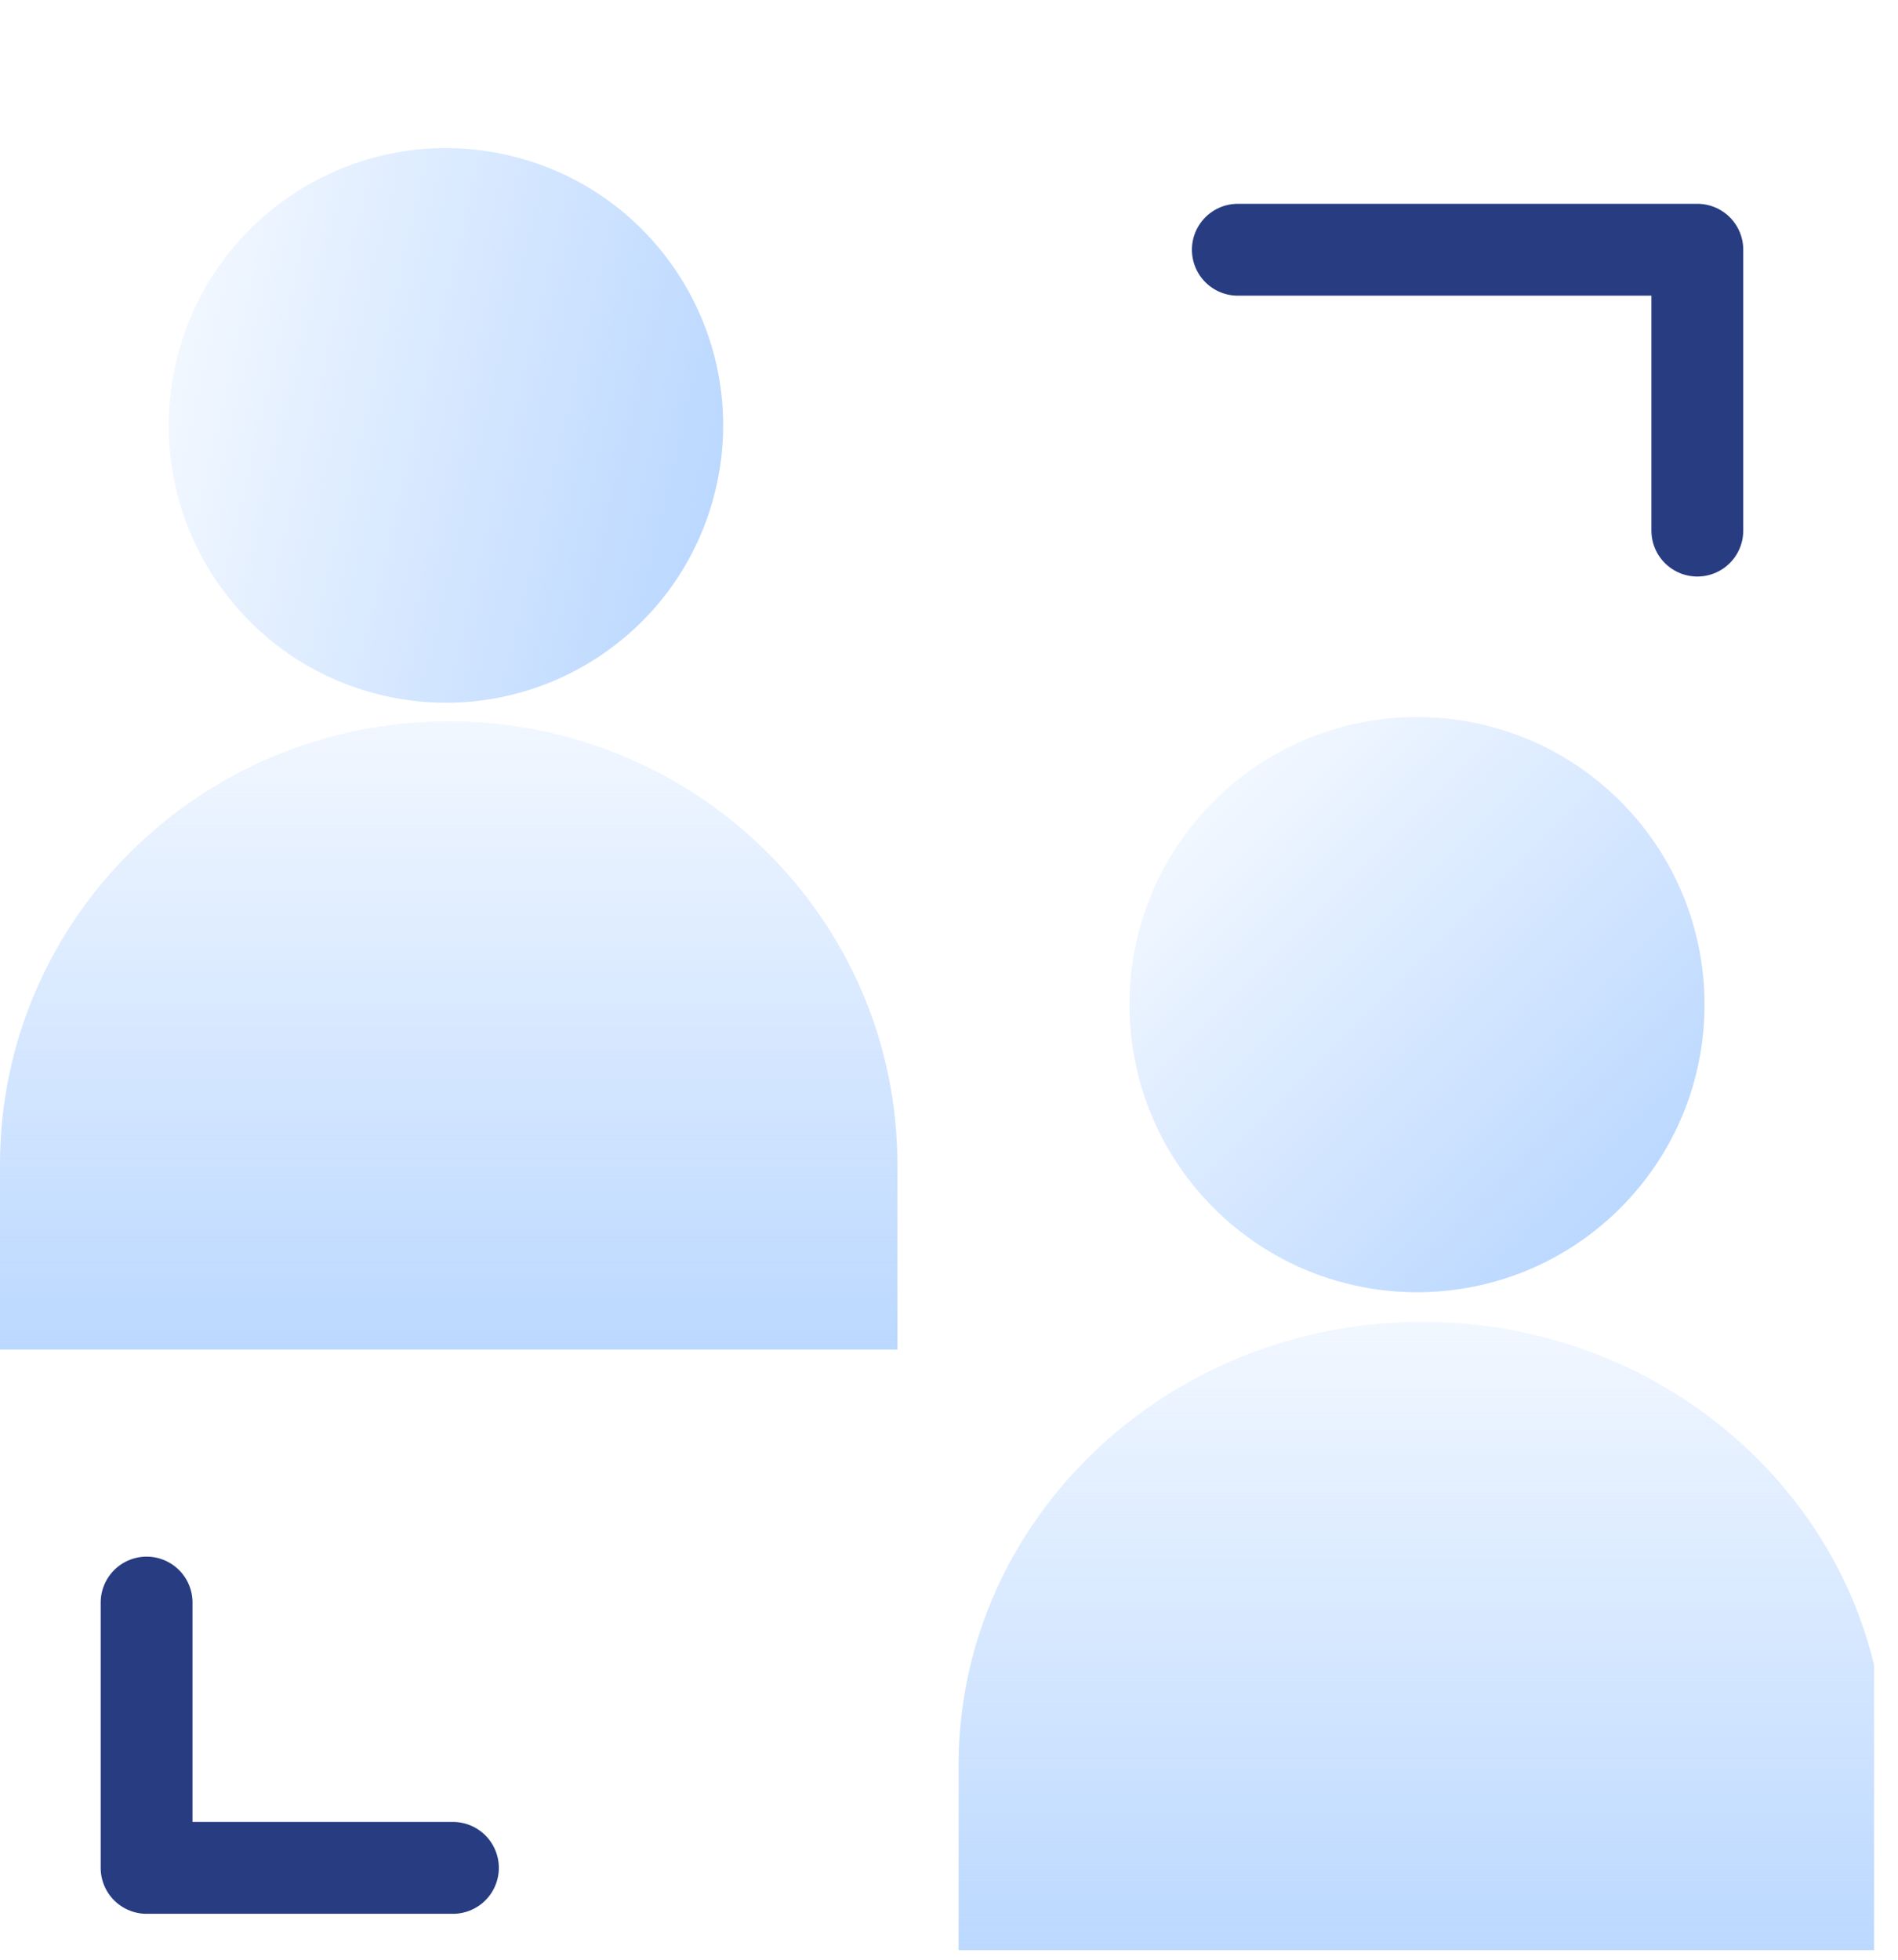 <svg width="62" height="64" viewBox="0 0 62 64" fill="none" xmlns="http://www.w3.org/2000/svg">
<g clip-path="url(#clip0_310_10252)">
<path d="M23.379 15.973C24.528 11.106 21.514 6.229 16.646 5.08C11.779 3.931 6.903 6.946 5.754 11.813C4.605 16.68 7.619 21.557 12.486 22.706C17.354 23.854 22.23 20.84 23.379 15.973Z" fill="url(#paint0_linear_310_10252)"/>
<path d="M29.314 44.075V38.028C29.314 30.035 22.753 23.555 14.657 23.555C6.562 23.555 0 30.035 0 38.028V44.075H29.314Z" fill="url(#paint1_linear_310_10252)"/>
<path d="M52.93 39.45C56.598 35.782 56.598 29.836 52.93 26.168C49.262 22.5 43.315 22.5 39.647 26.168C35.979 29.836 35.979 35.782 39.647 39.45C43.315 43.118 49.262 43.118 52.93 39.45Z" fill="url(#paint2_linear_310_10252)"/>
<path d="M61.606 63.687V57.64C61.606 49.647 54.825 43.167 46.46 43.167C38.095 43.167 31.314 49.647 31.314 57.64V63.687H61.606Z" fill="url(#paint3_linear_310_10252)"/>
<path d="M40.435 8.156H55.445V17.328" stroke="#283C82" stroke-width="3" stroke-linecap="round" stroke-linejoin="round"/>
<path d="M14.795 61H4.789V52.336" stroke="#283C82" stroke-width="3" stroke-linecap="round" stroke-linejoin="round"/>
</g>
<defs>
<linearGradient id="paint0_linear_310_10252" x1="5.754" y1="11.813" x2="23.379" y2="15.973" gradientUnits="userSpaceOnUse">
<stop stop-color="#BBD8FF" stop-opacity="0.2"/>
<stop offset="1" stop-color="#BBD8FF"/>
</linearGradient>
<linearGradient id="paint1_linear_310_10252" x1="14.657" y1="23.555" x2="14.657" y2="44.075" gradientUnits="userSpaceOnUse">
<stop stop-color="#BBD8FF" stop-opacity="0.2"/>
<stop offset="1" stop-color="#BBD8FF"/>
</linearGradient>
<linearGradient id="paint2_linear_310_10252" x1="39.647" y1="26.168" x2="52.93" y2="39.45" gradientUnits="userSpaceOnUse">
<stop stop-color="#BBD8FF" stop-opacity="0.2"/>
<stop offset="1" stop-color="#BBD8FF"/>
</linearGradient>
<linearGradient id="paint3_linear_310_10252" x1="46.46" y1="43.167" x2="46.46" y2="63.687" gradientUnits="userSpaceOnUse">
<stop stop-color="#BBD8FF" stop-opacity="0.2"/>
<stop offset="1" stop-color="#BBD8FF"/>
</linearGradient>
<clipPath id="clip0_310_10252">
<rect width="61.218" height="64" fill="white"/>
</clipPath>
</defs>
</svg>
